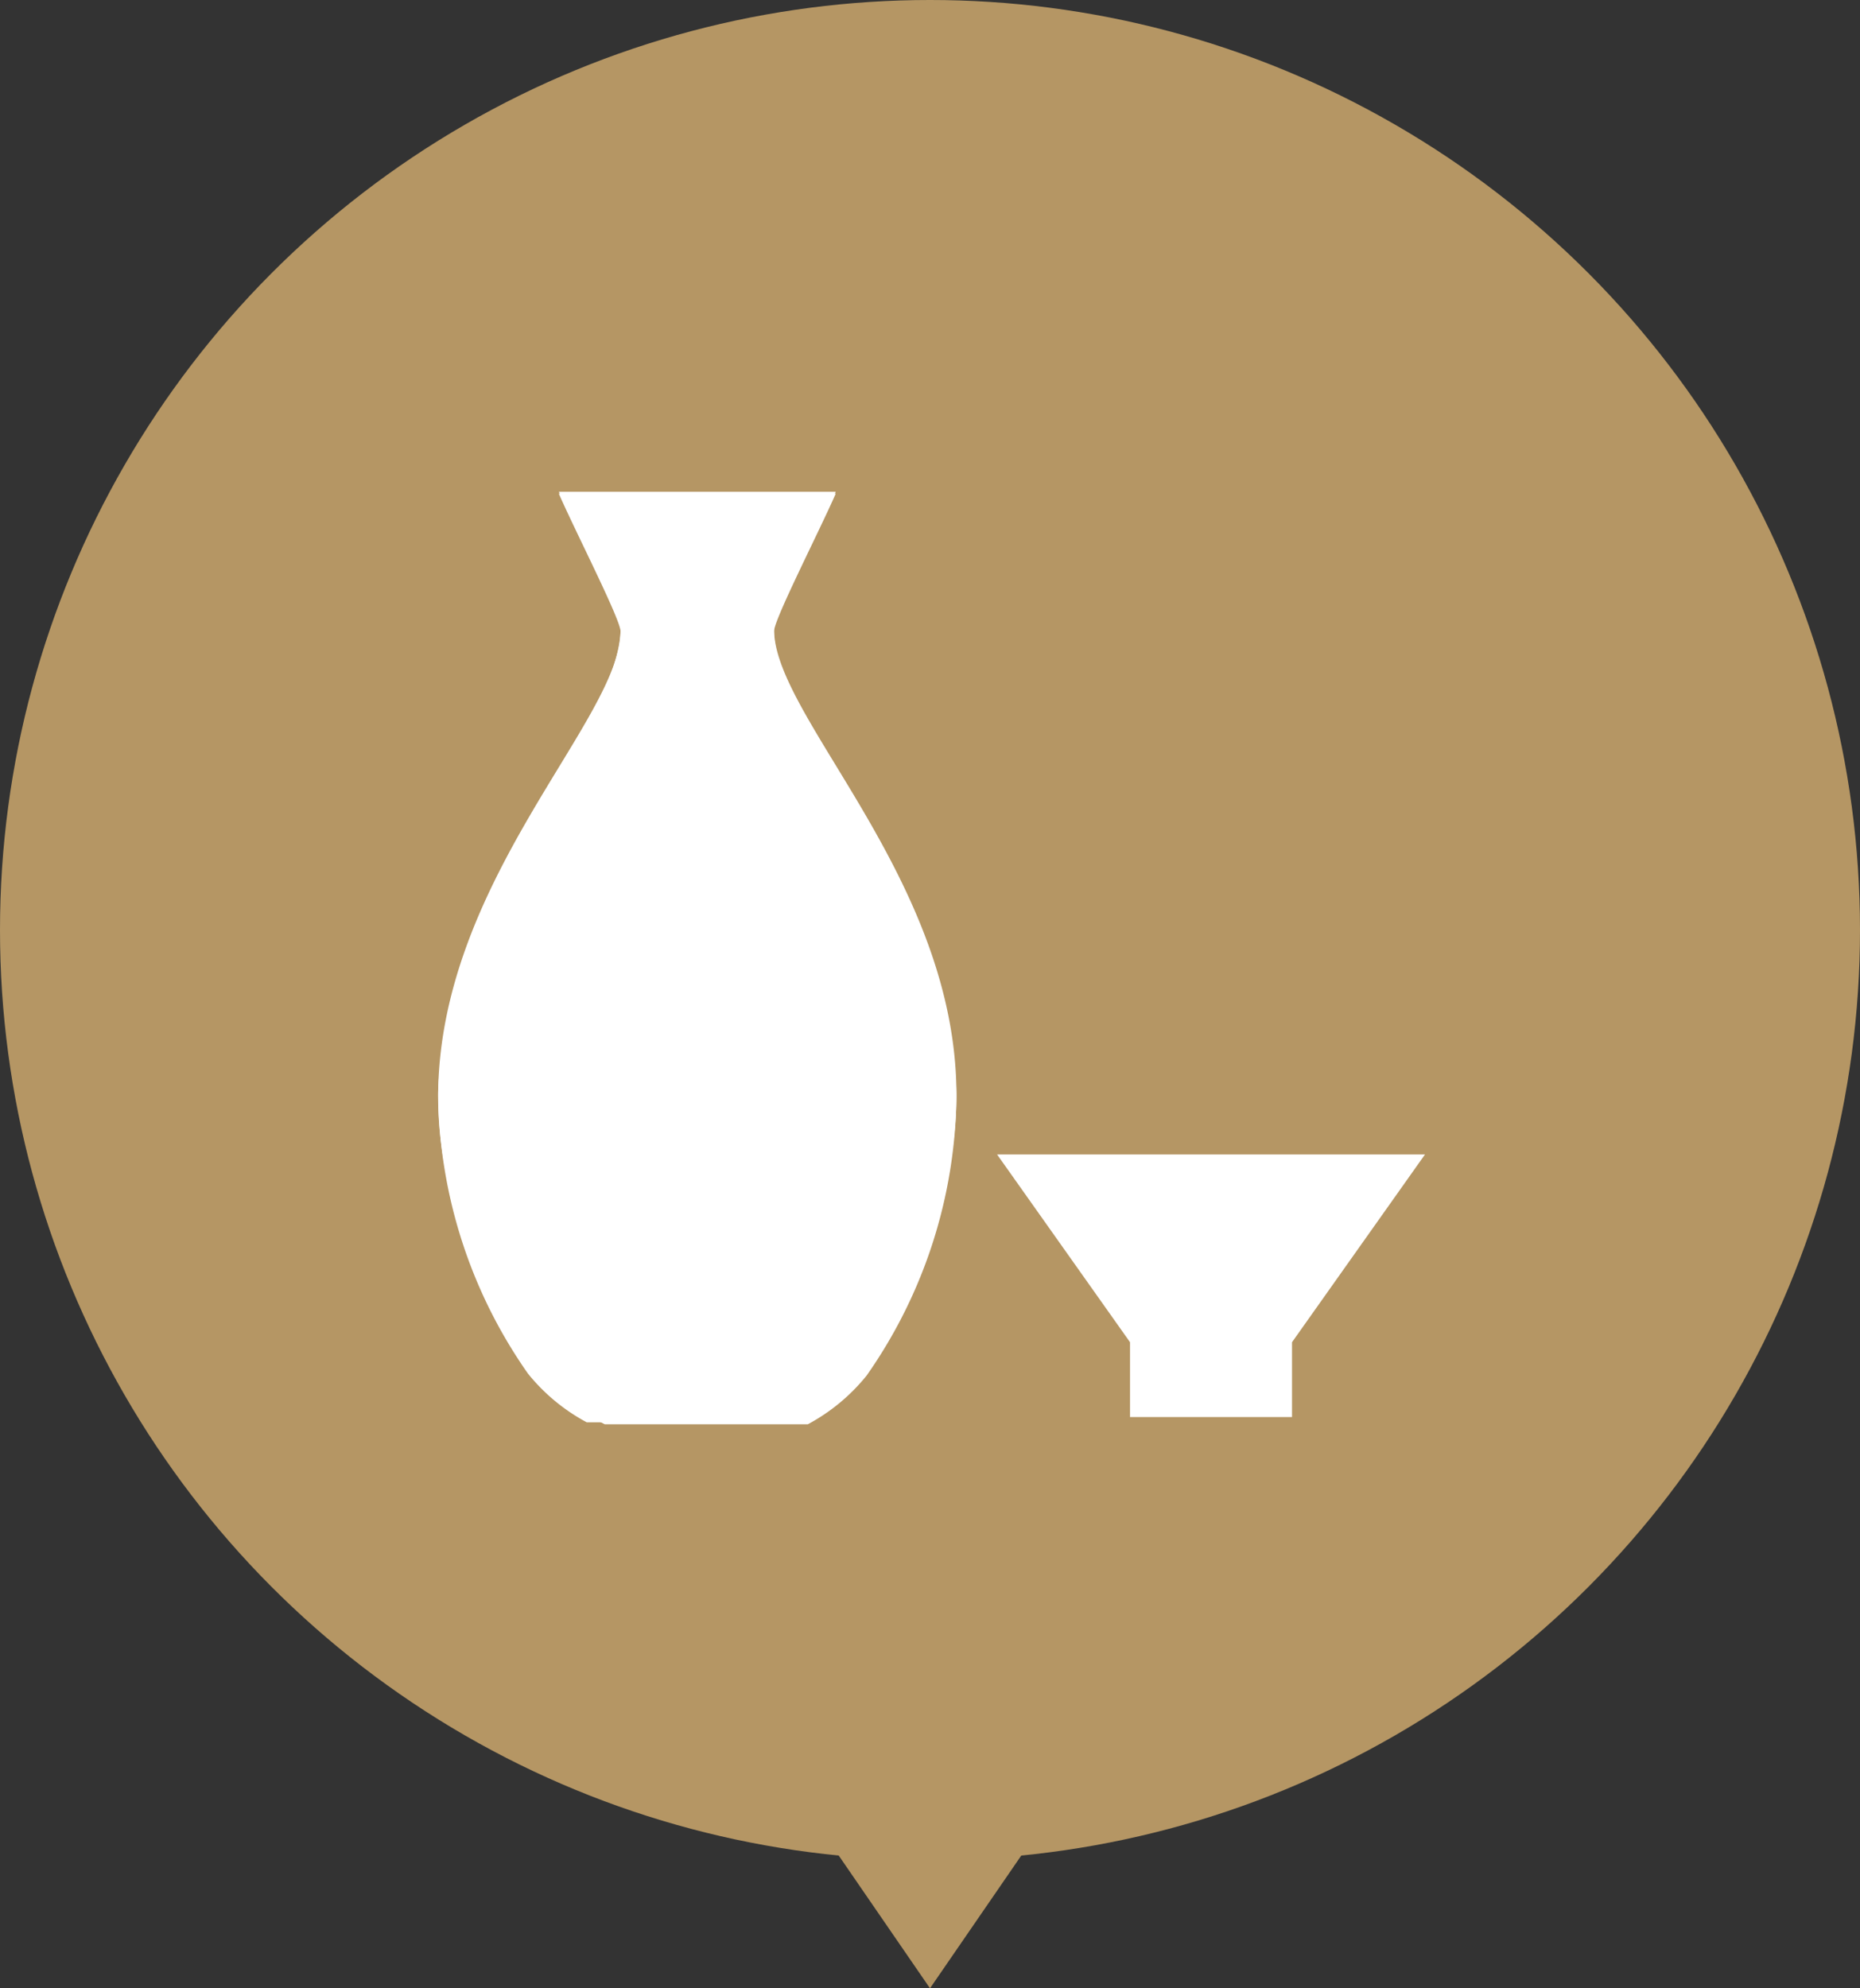 <svg xmlns="http://www.w3.org/2000/svg" width="87" height="93"><rect width="100%" height="100%" fill="#333333" stroke="none"/><g transform="translate(-417 -1080)"><circle cx="43.5" cy="43.5" r="43.5" fill="#b59664" transform="translate(417 1080)"/><g data-name="グループ 76532"><g fill="#fff" clip-path="url(#a)" transform="translate(437 1099.506)"><path d="M24.736 31.812c0-6.717-8.532-17.651-8.532-21.787 0-.552 2.078-4.6 2.886-6.439H6.139c.808 1.84 2.886 5.887 2.886 6.439 0 4.136-8.532 11.689-8.532 21.787 0 6.01 3.459 13.083 7.793 15.3h9.5a8.963 8.963 0 0 0 2.751-2.28 23.12 23.12 0 0 0 4.199-13.02Z"/><path d="m26.638 34.493 6.218 8.781v3.5h7.577v-3.5l6.219-8.781Z"/><path d="M.494 31.72c0-6.717 8.532-17.651 8.532-21.787 0-.552-2.078-4.6-2.886-6.439h12.951c-.808 1.84-2.886 5.887-2.886 6.439 0 4.136 8.532 11.689 8.532 21.787 0 6.01-3.459 13.083-7.793 15.3h-9.5a8.962 8.962 0 0 1-2.751-2.28A23.12 23.12 0 0 1 .494 31.72Z"/></g></g><path fill="#b59664" d="m460.5 1173-7.5-10.909h15Z"/></g></svg>
